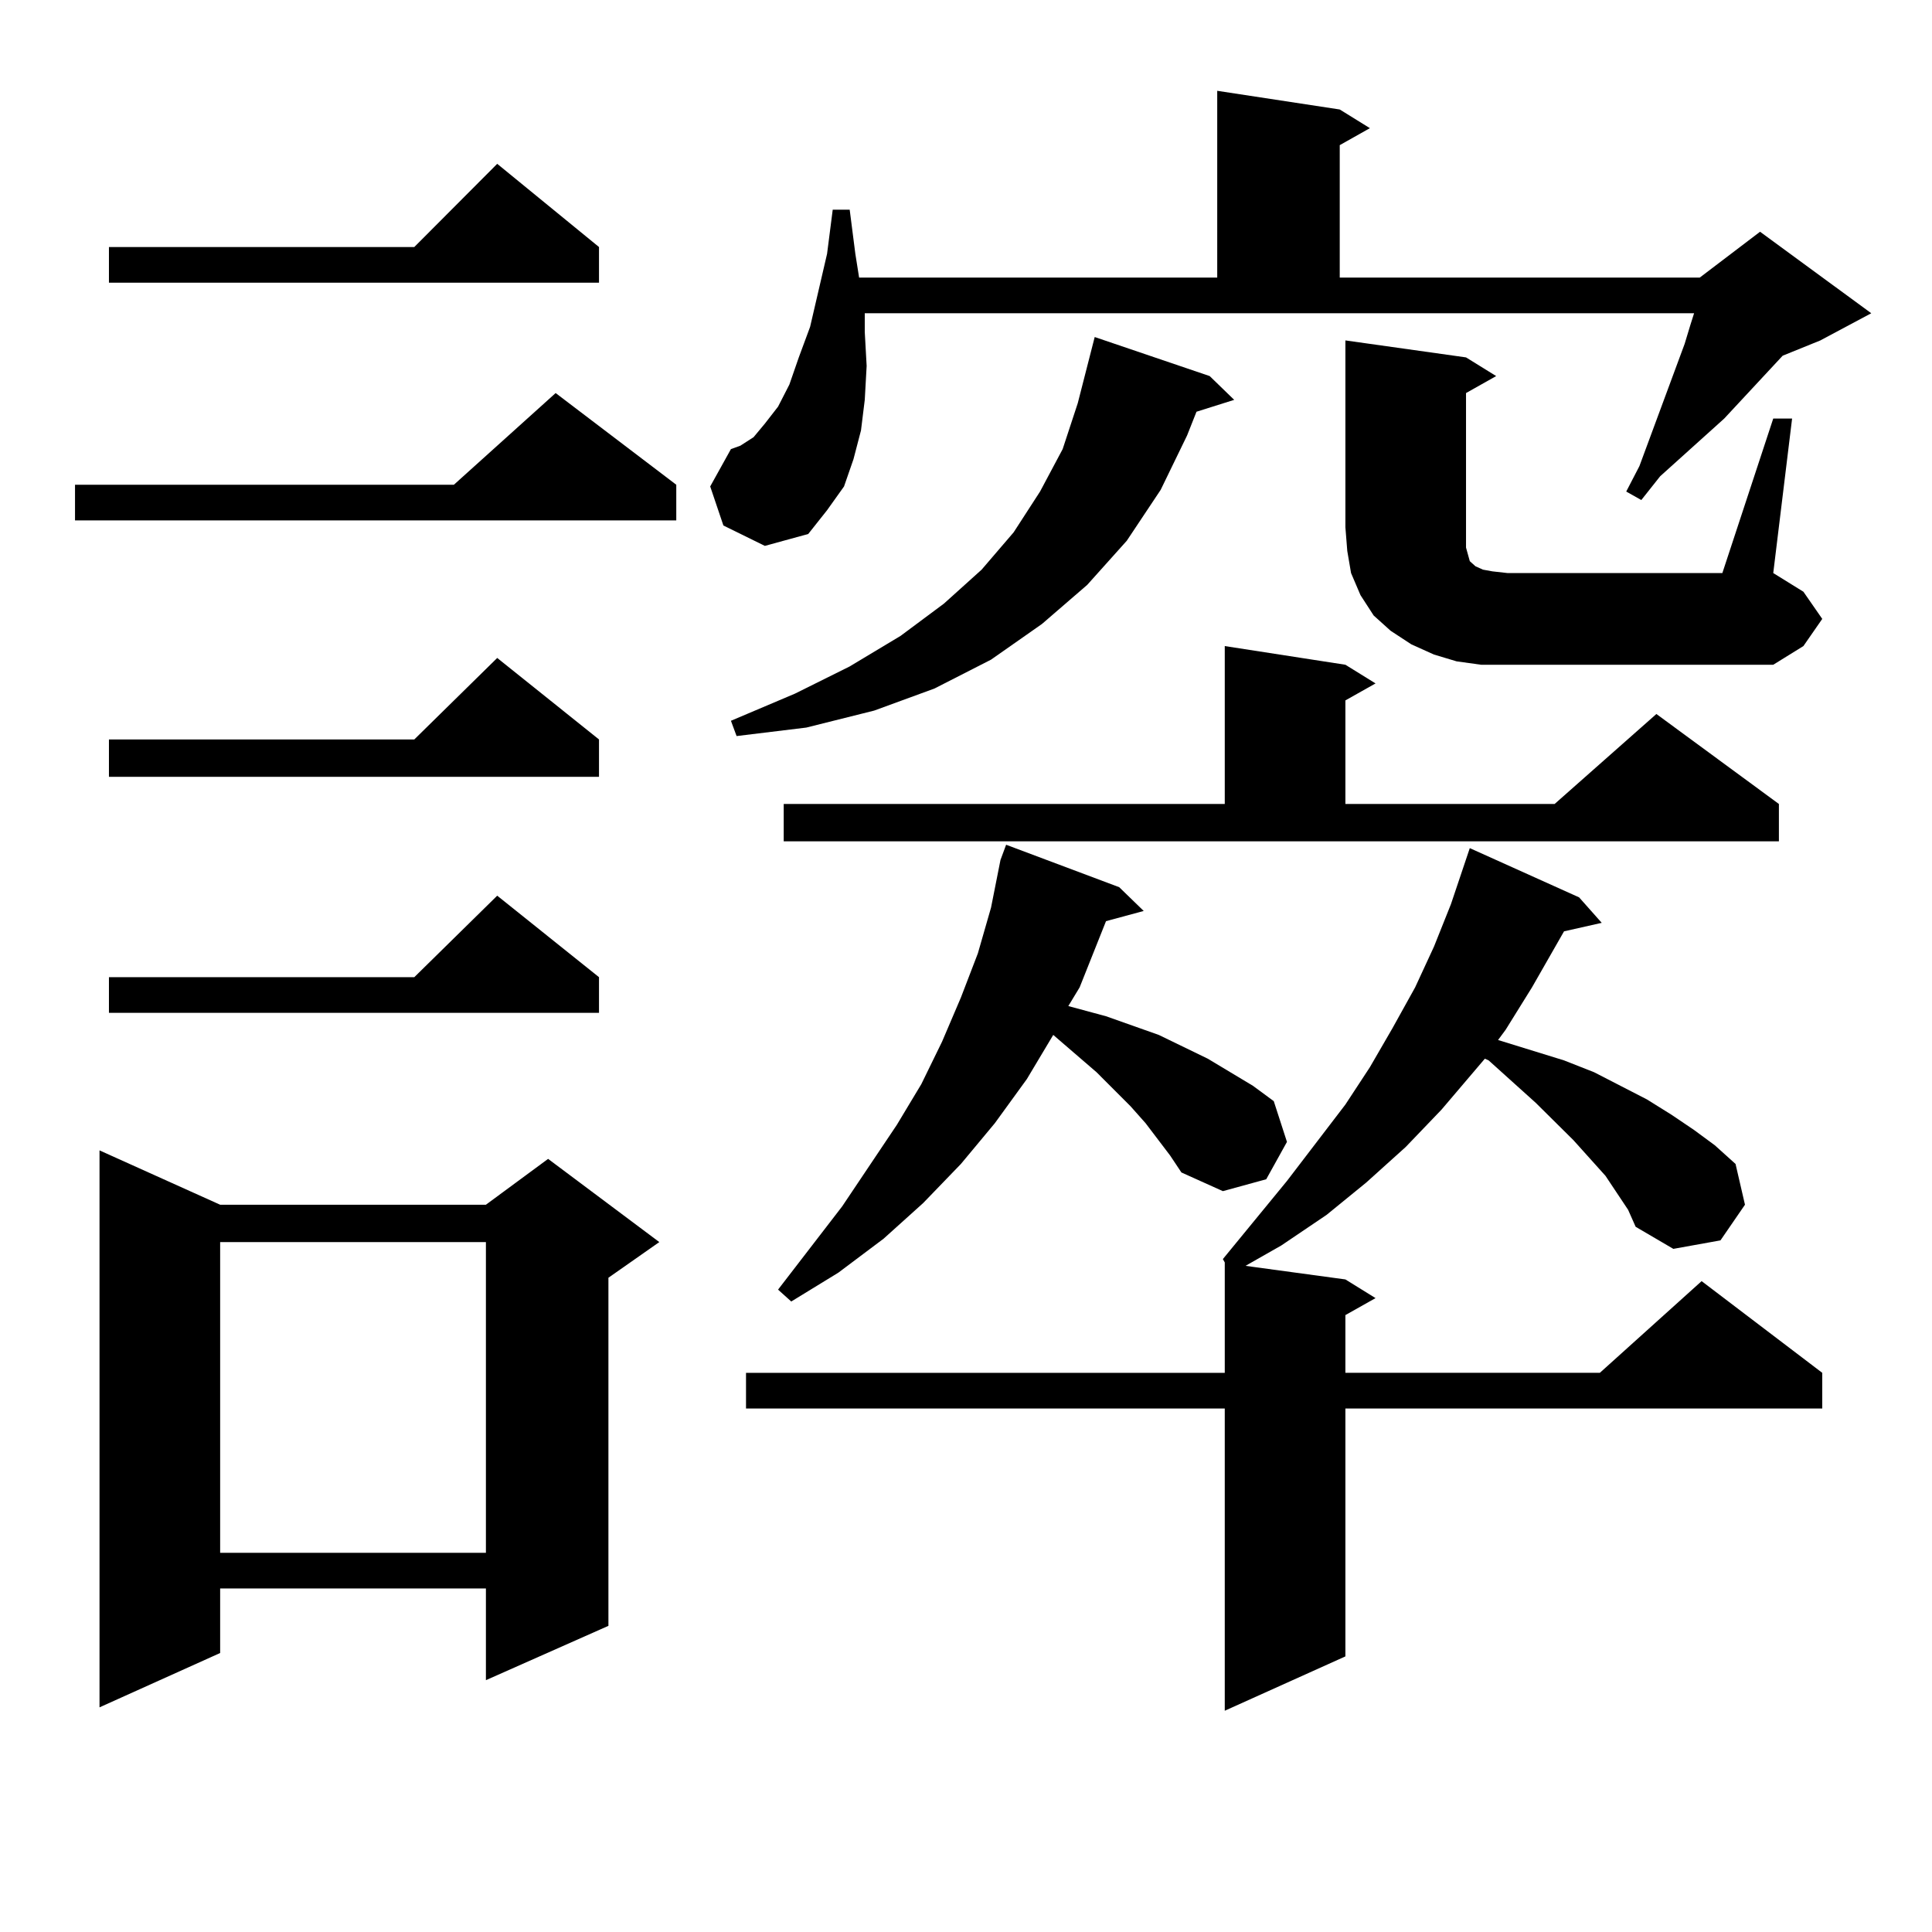 <?xml version="1.0" encoding="utf-8"?>
<!-- Generator: Adobe Illustrator 16.0.0, SVG Export Plug-In . SVG Version: 6.00 Build 0)  -->
<!DOCTYPE svg PUBLIC "-//W3C//DTD SVG 1.1//EN" "http://www.w3.org/Graphics/SVG/1.1/DTD/svg11.dtd">
<svg version="1.1" id="图层_1" xmlns="http://www.w3.org/2000/svg" xmlns:xlink="http://www.w3.org/1999/xlink" x="0px" y="0px"
	 width="1000px" height="1000px" viewBox="0 0 1000 1000" enable-background="new 0 0 1000 1000" xml:space="preserve">
<path d="M350.04,250.906v18.457H38.828v-18.457h196.093l52.682-47.461L350.04,250.906z M113.948,623.563h137.558l32.194-23.73
	l57.56,43.066l-26.341,18.457v180.176l-63.413,28.125v-47.461H113.948v33.398l-62.438,28.125V595.438L113.948,623.563z
	 M310.041,127.859v18.457H56.389v-18.457h158.045l42.926-43.066L310.041,127.859z M310.041,382.742v19.336H56.389v-19.336h158.045
	l42.926-42.188L310.041,382.742z M310.041,505.789v18.457H56.389v-18.457h158.045l42.926-42.188L310.041,505.789z M113.948,642.898
	v160.84h137.558v-160.84H113.948z M374.43,272l-6.829-20.215l10.731-19.336l4.878-1.758l6.829-4.395l5.854-7.031l6.829-8.789
	l5.854-11.426l4.878-14.063l5.854-15.82l8.78-37.793l2.927-22.852h8.78l2.927,22.852l1.951,12.305h185.361V47l63.413,9.668
	l15.609,9.668l-15.609,8.789v68.555h186.337l31.219-23.73l57.56,42.188l-26.341,14.063l-19.512,7.91l-30.243,32.52l-33.17,29.883
	l-9.756,12.305l-7.805-4.395l6.829-13.184l23.414-63.281l2.927-9.668l1.951-6.152H447.599v9.668l0.976,17.578l-0.976,17.578
	l-1.951,15.82l-3.902,14.941l-4.878,14.063l-8.78,12.305l-9.756,12.305l-22.438,6.152L374.43,272z M626.131,194.656l12.683,12.305
	l-19.512,6.152l-4.878,12.305l-13.658,28.125l-17.561,26.367l-20.487,22.852l-23.414,20.215l-26.341,18.457l-29.268,14.941
	l-31.219,11.426l-35.121,8.789l-36.097,4.395l-2.927-7.91l33.17-14.063l28.292-14.063l26.341-15.82l22.438-16.699l19.512-17.578
	l16.585-19.336l13.658-21.094l11.707-21.973l7.805-23.73l8.78-34.277L626.131,194.656z M836.857,617.41l-5.854-8.789l-16.585-18.457
	l-19.512-19.336l-24.39-21.973l-1.951-0.879l-22.438,26.367l-18.536,19.336l-20.487,18.457l-20.487,16.699l-23.414,15.82
	l-18.536,10.547l51.706,7.031l15.609,9.668l-15.609,8.789v29.883h131.704l52.682-47.461l62.438,47.461v18.457H696.373v128.32
	l-62.438,28.125V729.031H386.137v-18.457h247.799v-57.129l-0.976-1.758l33.17-40.43l30.243-39.551l12.683-19.336l11.707-20.215
	l11.707-21.094l9.756-21.094l8.78-21.973l9.756-29.004l56.584,25.488l11.707,13.184l-19.512,4.395l-16.585,29.004l-13.658,21.973
	l-3.902,5.273l34.146,10.547l15.609,6.152l13.658,7.031l13.658,7.031l12.683,7.91l11.707,7.91l10.731,7.91l10.731,9.668
	l4.878,21.094l-12.683,18.457l-24.39,4.395l-19.512-11.426l-3.902-8.789L836.857,617.41z M605.644,598.074l-12.683-16.699
	l-7.805-8.789l-17.561-17.578l-22.438-19.336l-13.658,22.852l-16.585,22.852l-17.561,21.094l-19.512,20.215l-20.487,18.457
	l-23.414,17.578l-24.39,14.941l-6.829-6.152l33.17-43.066l28.292-42.188l12.683-21.094l10.731-21.973l9.756-22.852l8.78-22.852
	l6.829-23.73l4.878-24.609l2.927-7.91l58.535,21.973l12.683,12.305l-19.512,5.273l-13.658,34.277l-5.854,9.668l19.512,5.273
	l27.316,9.668l25.365,12.305l23.414,14.063l10.731,7.91l6.829,21.094l-10.731,19.336l-22.438,6.152l-21.463-9.668L605.644,598.074z
	 M405.648,416.141h228.287v-81.738l62.438,9.668l15.609,9.668l-15.609,8.789v53.613h108.29l52.682-46.582l63.413,46.582v19.336
	H405.648V416.141z M917.831,216.629h9.756l-9.756,79.98l15.609,9.668l9.756,14.063l-9.756,14.063l-15.609,9.668H780.273h-13.658
	l-12.683-1.758l-11.707-3.516l-11.707-5.273l-10.731-7.031l-8.78-7.91l-6.829-10.547l-4.878-11.426l-1.951-11.426l-0.976-12.305
	v-96.68l62.438,8.789l15.609,9.668l-15.609,8.789v69.434v6.152v4.395l0.976,3.516l0.976,3.516l0.976,0.879l1.951,1.758l3.902,1.758
	l4.878,0.879l7.805,0.879H891.49L917.831,216.629z"/>
</svg>

